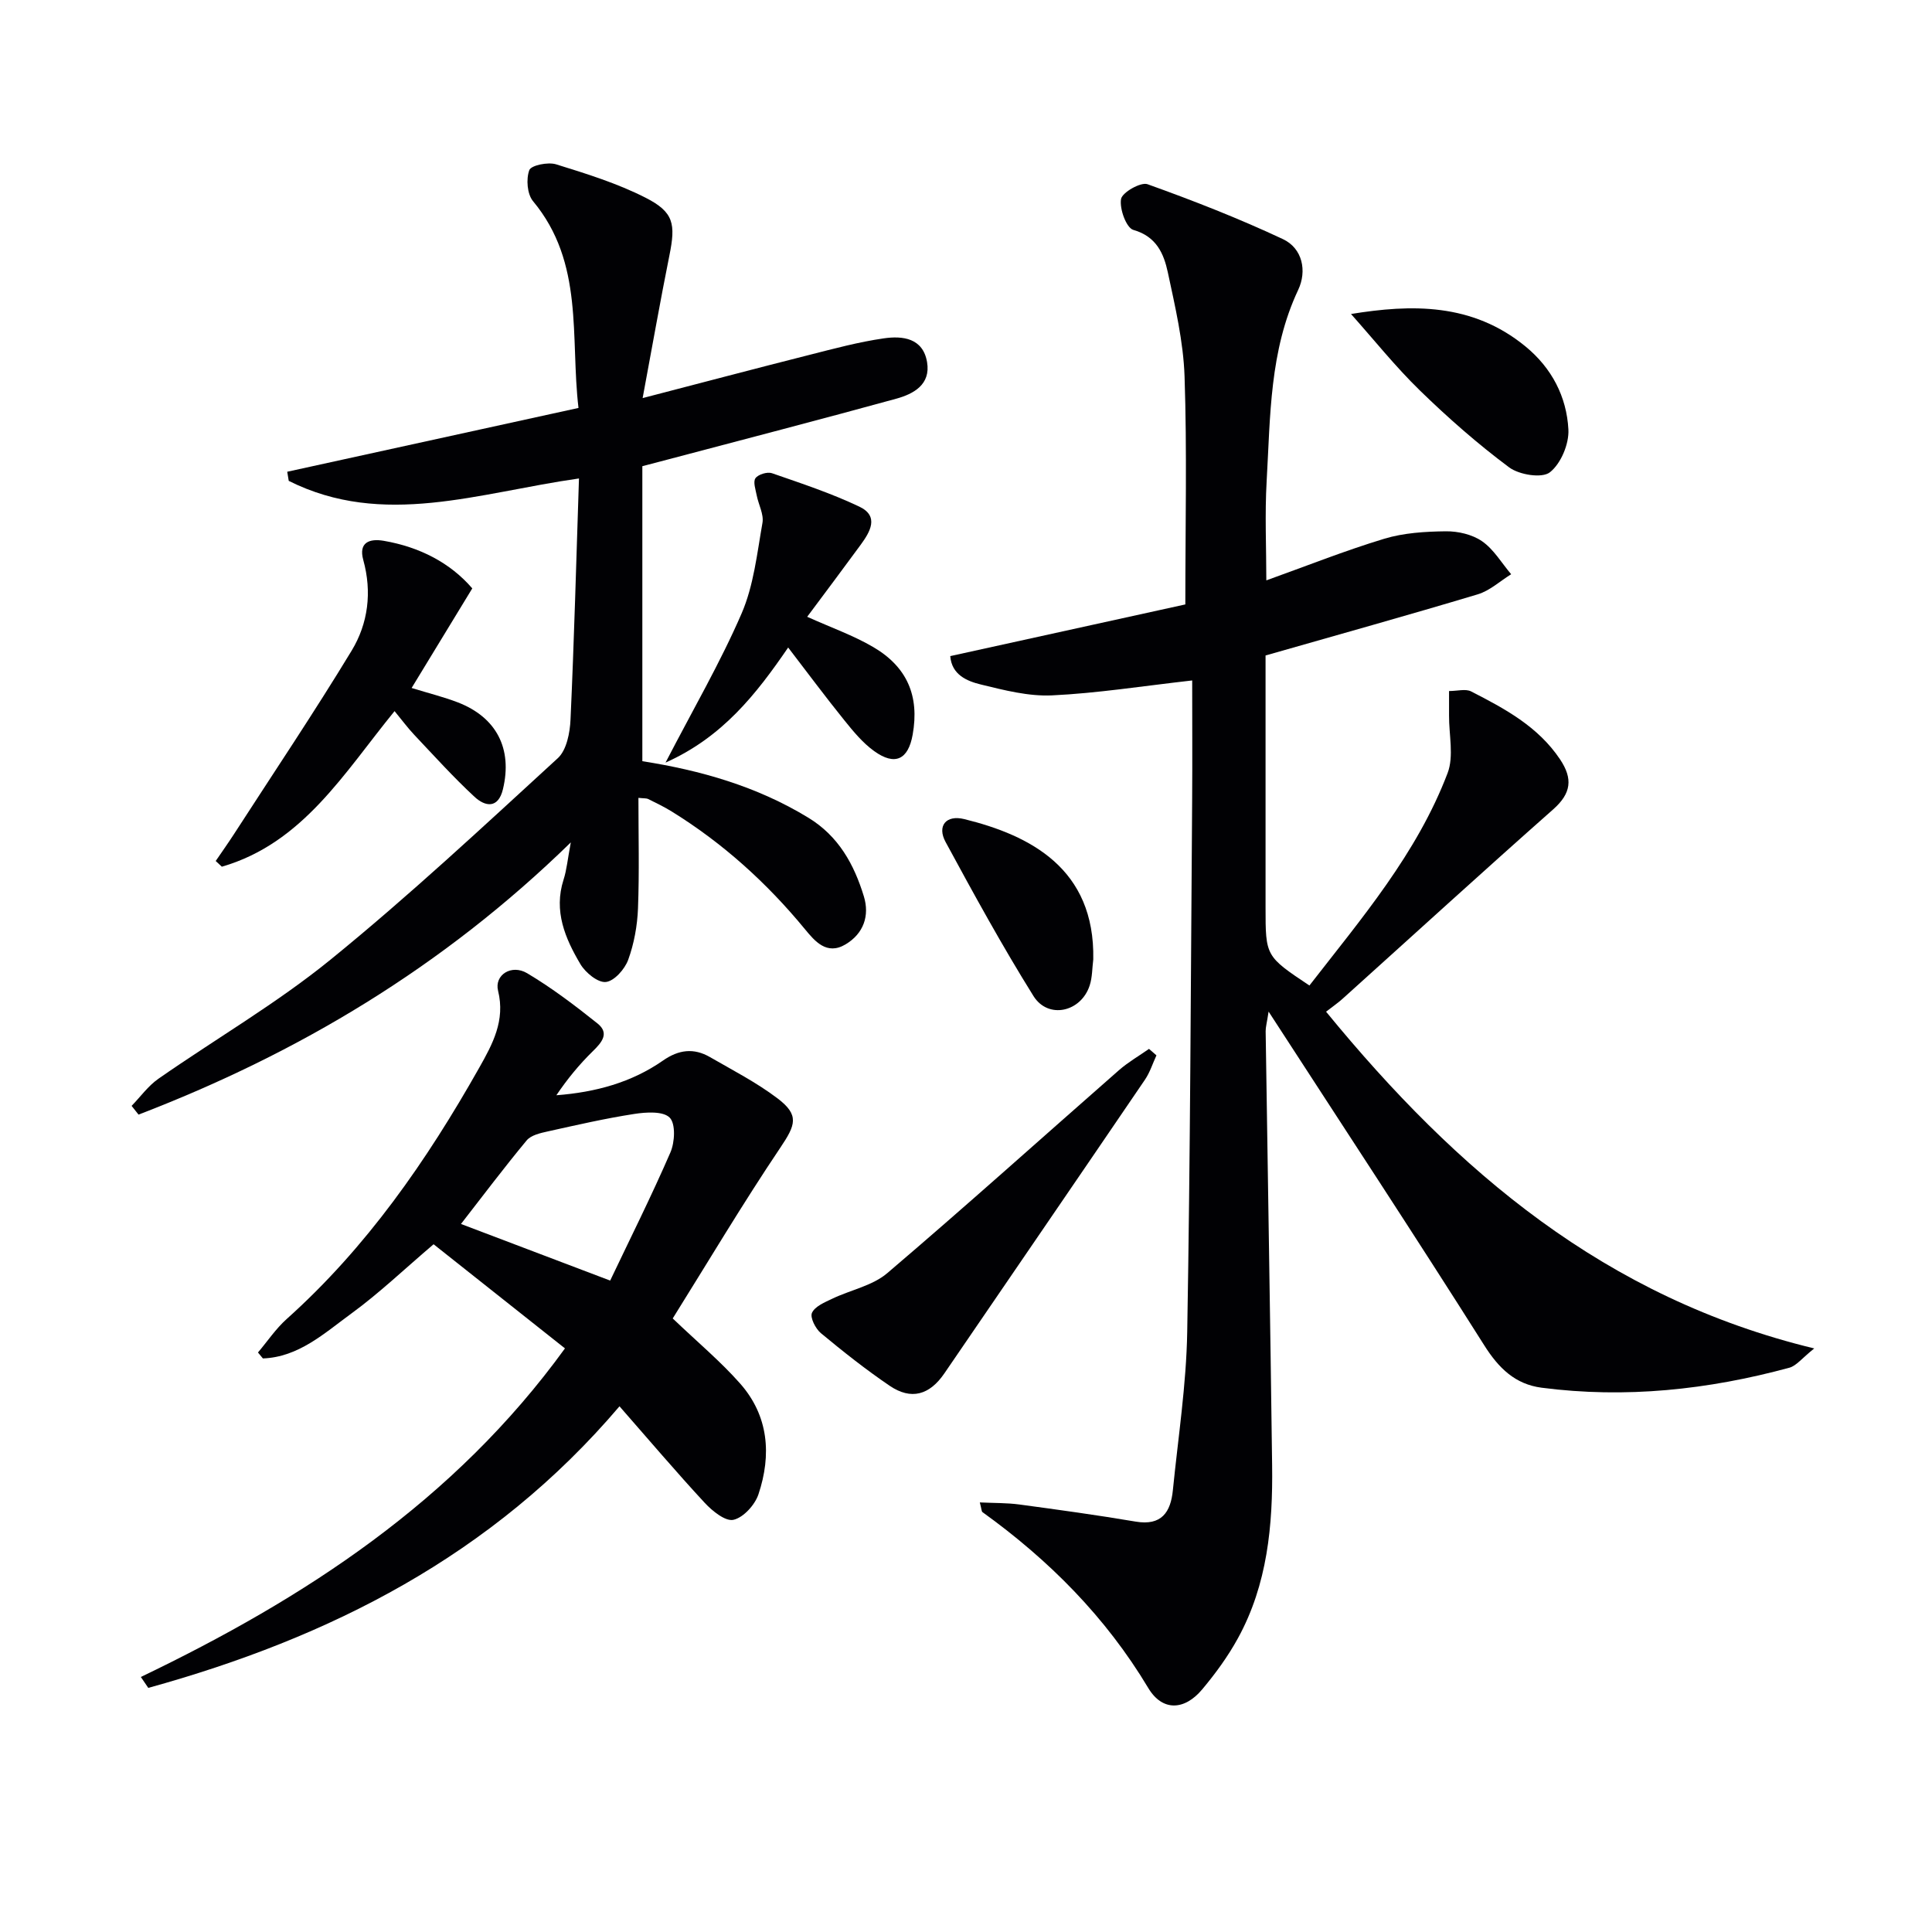 <svg enable-background="new 0 0 400 400" viewBox="0 0 400 400" xmlns="http://www.w3.org/2000/svg"><g fill="#010104"><path d="m274.55 209.46c27.13 33.13 57.84 59.26 101.07 69.72-2.54 2.02-3.69 3.59-5.15 3.99-16.83 4.57-33.93 6.4-51.3 4.14-5.45-.71-8.88-4.03-11.88-8.79-14.39-22.77-29.2-45.27-44.64-69.08-.36 2.36-.62 3.22-.61 4.07.44 29.96.96 59.93 1.34 89.89.16 12.4-.96 24.64-7.08 35.78-2.06 3.76-4.64 7.3-7.4 10.59-3.68 4.4-8.26 4.57-11.16-.28-8.81-14.71-20.54-26.49-34.33-36.42-.2-.15-.18-.61-.55-2.01 2.95.14 5.6.08 8.2.43 8.03 1.08 16.07 2.19 24.06 3.54 5.36.91 7.26-1.94 7.71-6.5 1.09-10.91 2.78-21.81 2.97-32.74.64-36.63.74-73.27 1.02-109.9.06-8.45.01-16.9.01-25.01-10.42 1.18-19.69 2.65-29.01 3.09-4.87.23-9.89-1.07-14.7-2.24-2.95-.71-6.08-2.04-6.38-5.89 16.42-3.61 32.66-7.18 48.67-10.7 0-16.44.36-31.84-.16-47.22-.25-7.22-1.95-14.44-3.47-21.56-.83-3.84-2.35-7.4-7.13-8.76-1.45-.41-2.9-4.36-2.55-6.39.23-1.37 4.08-3.57 5.48-3.07 9.49 3.4 18.92 7.09 28.04 11.37 4.08 1.92 4.99 6.62 3.16 10.5-5.95 12.62-5.76 26.15-6.53 39.53-.4 6.92-.07 13.89-.07 20.62 8.23-2.95 16.2-6.13 24.39-8.61 4.05-1.23 8.49-1.5 12.76-1.55 2.54-.03 5.49.65 7.53 2.07 2.42 1.68 4.04 4.5 6.01 6.82-2.3 1.42-4.42 3.41-6.92 4.16-14.42 4.33-28.93 8.37-43.93 12.66v20.15 31.99c0 10.13 0 10.13 9.08 16.19 10.76-13.86 22.26-27.29 28.61-43.98 1.33-3.5.27-7.92.3-11.91.01-1.61 0-3.22 0-5.08 1.74 0 3.43-.5 4.57.08 6.96 3.57 13.85 7.25 18.41 14.06 2.69 4.03 2.33 7.04-1.42 10.36-14.58 12.89-28.95 26.02-43.41 39.04-1.01.94-2.12 1.69-3.61 2.85z"/><path d="m119.87 99.06c-20.82 2.95-40.52 10.3-60.09.5-.1-.63-.21-1.26-.31-1.89 19.84-4.35 39.67-8.69 60.3-13.21-1.73-14.66 1.23-30.03-9.42-42.82-1.21-1.46-1.45-4.58-.76-6.42.37-1 3.87-1.72 5.54-1.2 6.29 1.95 12.68 3.94 18.52 6.91 5.88 2.99 6.26 5.44 4.94 11.97-1.89 9.38-3.54 18.82-5.54 29.52 12.48-3.24 23.46-6.15 34.47-8.93 5.12-1.3 10.26-2.69 15.48-3.44 3.88-.56 8.1-.07 8.94 4.93.78 4.65-2.8 6.58-6.39 7.57-15.67 4.31-31.4 8.38-47.11 12.54-1.58.42-3.16.83-5.45 1.43v61.08c11.97 1.87 23.69 5.18 34.37 11.7 6.27 3.82 9.47 9.67 11.49 16.27 1.23 4.02-.05 7.73-3.8 9.96-3.9 2.32-6.37-.7-8.42-3.18-7.9-9.6-16.99-17.8-27.56-24.34-1.55-.96-3.21-1.76-4.85-2.57-.4-.2-.94-.13-2.04-.25 0 7.74.2 15.33-.09 22.89-.14 3.58-.81 7.28-2.03 10.64-.71 1.94-2.88 4.4-4.62 4.59-1.65.18-4.22-1.92-5.27-3.69-3.16-5.33-5.58-10.99-3.49-17.5.65-2.01.83-4.17 1.5-7.71-26.49 25.86-56.46 43.67-89.5 56.36-.48-.6-.96-1.21-1.43-1.81 1.83-1.89 3.42-4.13 5.54-5.61 11.86-8.27 24.48-15.59 35.66-24.68 16.25-13.21 31.59-27.54 47.04-41.7 1.82-1.67 2.51-5.26 2.63-8 .75-16.44 1.19-32.87 1.75-49.91z"/><path d="m128.26 291.16c-26.37 31.01-60.08 47.93-97.56 58.3-.51-.75-1.03-1.51-1.54-2.26 33.93-16.3 64.86-36.36 87.81-68.03-9.29-7.37-18.35-14.55-27.2-21.56-6.16 5.25-11.32 10.18-17.04 14.35-5.55 4.05-10.9 9.02-18.3 9.29-.34-.41-.68-.82-1.02-1.23 1.96-2.32 3.69-4.91 5.93-6.92 16.57-14.84 29.03-32.82 39.87-52.02 2.76-4.89 5.44-9.78 3.91-15.95-.81-3.27 2.77-5.57 6.03-3.63 5.11 3.04 9.9 6.68 14.56 10.4 2.52 2.02.89 3.93-.99 5.76-2.79 2.73-5.28 5.76-7.53 9.1 8.12-.62 15.57-2.65 22.07-7.18 3.27-2.28 6.39-2.65 9.73-.72 4.73 2.73 9.65 5.26 13.98 8.54 4.58 3.47 3.75 5.51.59 10.21-7.84 11.66-15.03 23.76-22.28 35.36 5.18 4.95 9.92 8.9 13.95 13.47 5.92 6.7 6.53 14.77 3.8 22.94-.73 2.19-3.11 4.81-5.17 5.28-1.66.38-4.39-1.82-5.96-3.52-5.87-6.33-11.46-12.93-17.64-19.98zm-1.93-26.03c4.09-8.6 8.53-17.45 12.47-26.53.92-2.11 1.11-5.94-.15-7.21-1.36-1.37-4.89-1.14-7.33-.76-6.02.93-11.97 2.3-17.92 3.62-1.54.34-3.45.77-4.36 1.86-4.73 5.7-9.19 11.63-13.6 17.3 9.64 3.65 19.49 7.39 30.89 11.72z"/><path d="m97.78 121.82c-4.22 6.93-8.24 13.51-12.56 20.62 3.69 1.13 6.68 1.87 9.54 2.97 8.04 3.09 11.38 9.61 9.37 17.98-.99 4.12-3.71 3.61-5.9 1.57-4.37-4.05-8.37-8.49-12.47-12.83-1.36-1.44-2.54-3.05-4.07-4.9-10.42 12.75-18.97 27.35-35.76 32.21-.42-.39-.85-.79-1.27-1.18 1.25-1.83 2.53-3.64 3.74-5.5 8.18-12.66 16.6-25.18 24.41-38.06 3.41-5.63 4.24-12.12 2.4-18.77-1.01-3.64 1.3-4.47 4.25-3.96 7.41 1.28 13.75 4.54 18.32 9.85z"/><path d="m239.43 218.5c-.78 1.68-1.34 3.5-2.36 5.01-13.81 20.3-27.69 40.55-41.54 60.82-3.08 4.51-6.89 5.6-11.35 2.57-4.93-3.35-9.63-7.07-14.22-10.88-1.11-.92-2.29-3.25-1.85-4.21.61-1.34 2.63-2.18 4.19-2.92 3.79-1.82 8.33-2.68 11.4-5.3 16.18-13.78 31.99-28.01 47.98-42.03 1.9-1.66 4.13-2.94 6.21-4.4.51.45 1.03.9 1.54 1.34z"/><path d="m137.79 157.89c5.73-11.07 11.35-20.71 15.75-30.88 2.51-5.8 3.2-12.43 4.32-18.76.31-1.77-.82-3.77-1.19-5.68-.23-1.2-.79-2.81-.26-3.56.56-.79 2.45-1.37 3.41-1.04 6.11 2.12 12.29 4.16 18.11 6.93 4.15 1.98 2.21 5.23.25 7.91-3.6 4.92-7.27 9.8-11.06 14.89 5 2.25 9.51 3.84 13.58 6.21 7.15 4.15 9.68 10.21 8.26 18.18-.92 5.19-3.66 6.52-7.97 3.42-2.38-1.71-4.34-4.1-6.2-6.41-3.86-4.78-7.53-9.72-11.61-15.04-6.62 9.67-13.59 18.56-25.39 23.83z"/><path d="m279.71 65.01c12.43-2.02 25.08-2.36 36.14 6.73 5.44 4.47 8.51 10.41 8.87 17.18.16 2.99-1.56 7.09-3.84 8.87-1.64 1.28-6.35.52-8.43-1.03-6.5-4.84-12.64-10.24-18.46-15.9-5.06-4.92-9.49-10.48-14.28-15.85z"/><path d="m226.35 198.64c-.23 1.8-.19 3.69-.74 5.38-1.79 5.53-8.6 7.06-11.64 2.2-6.48-10.38-12.37-21.14-18.2-31.9-1.8-3.32.09-5.67 3.89-4.73 13.58 3.35 27.06 10.2 26.69 29.05z"/></g></svg>
